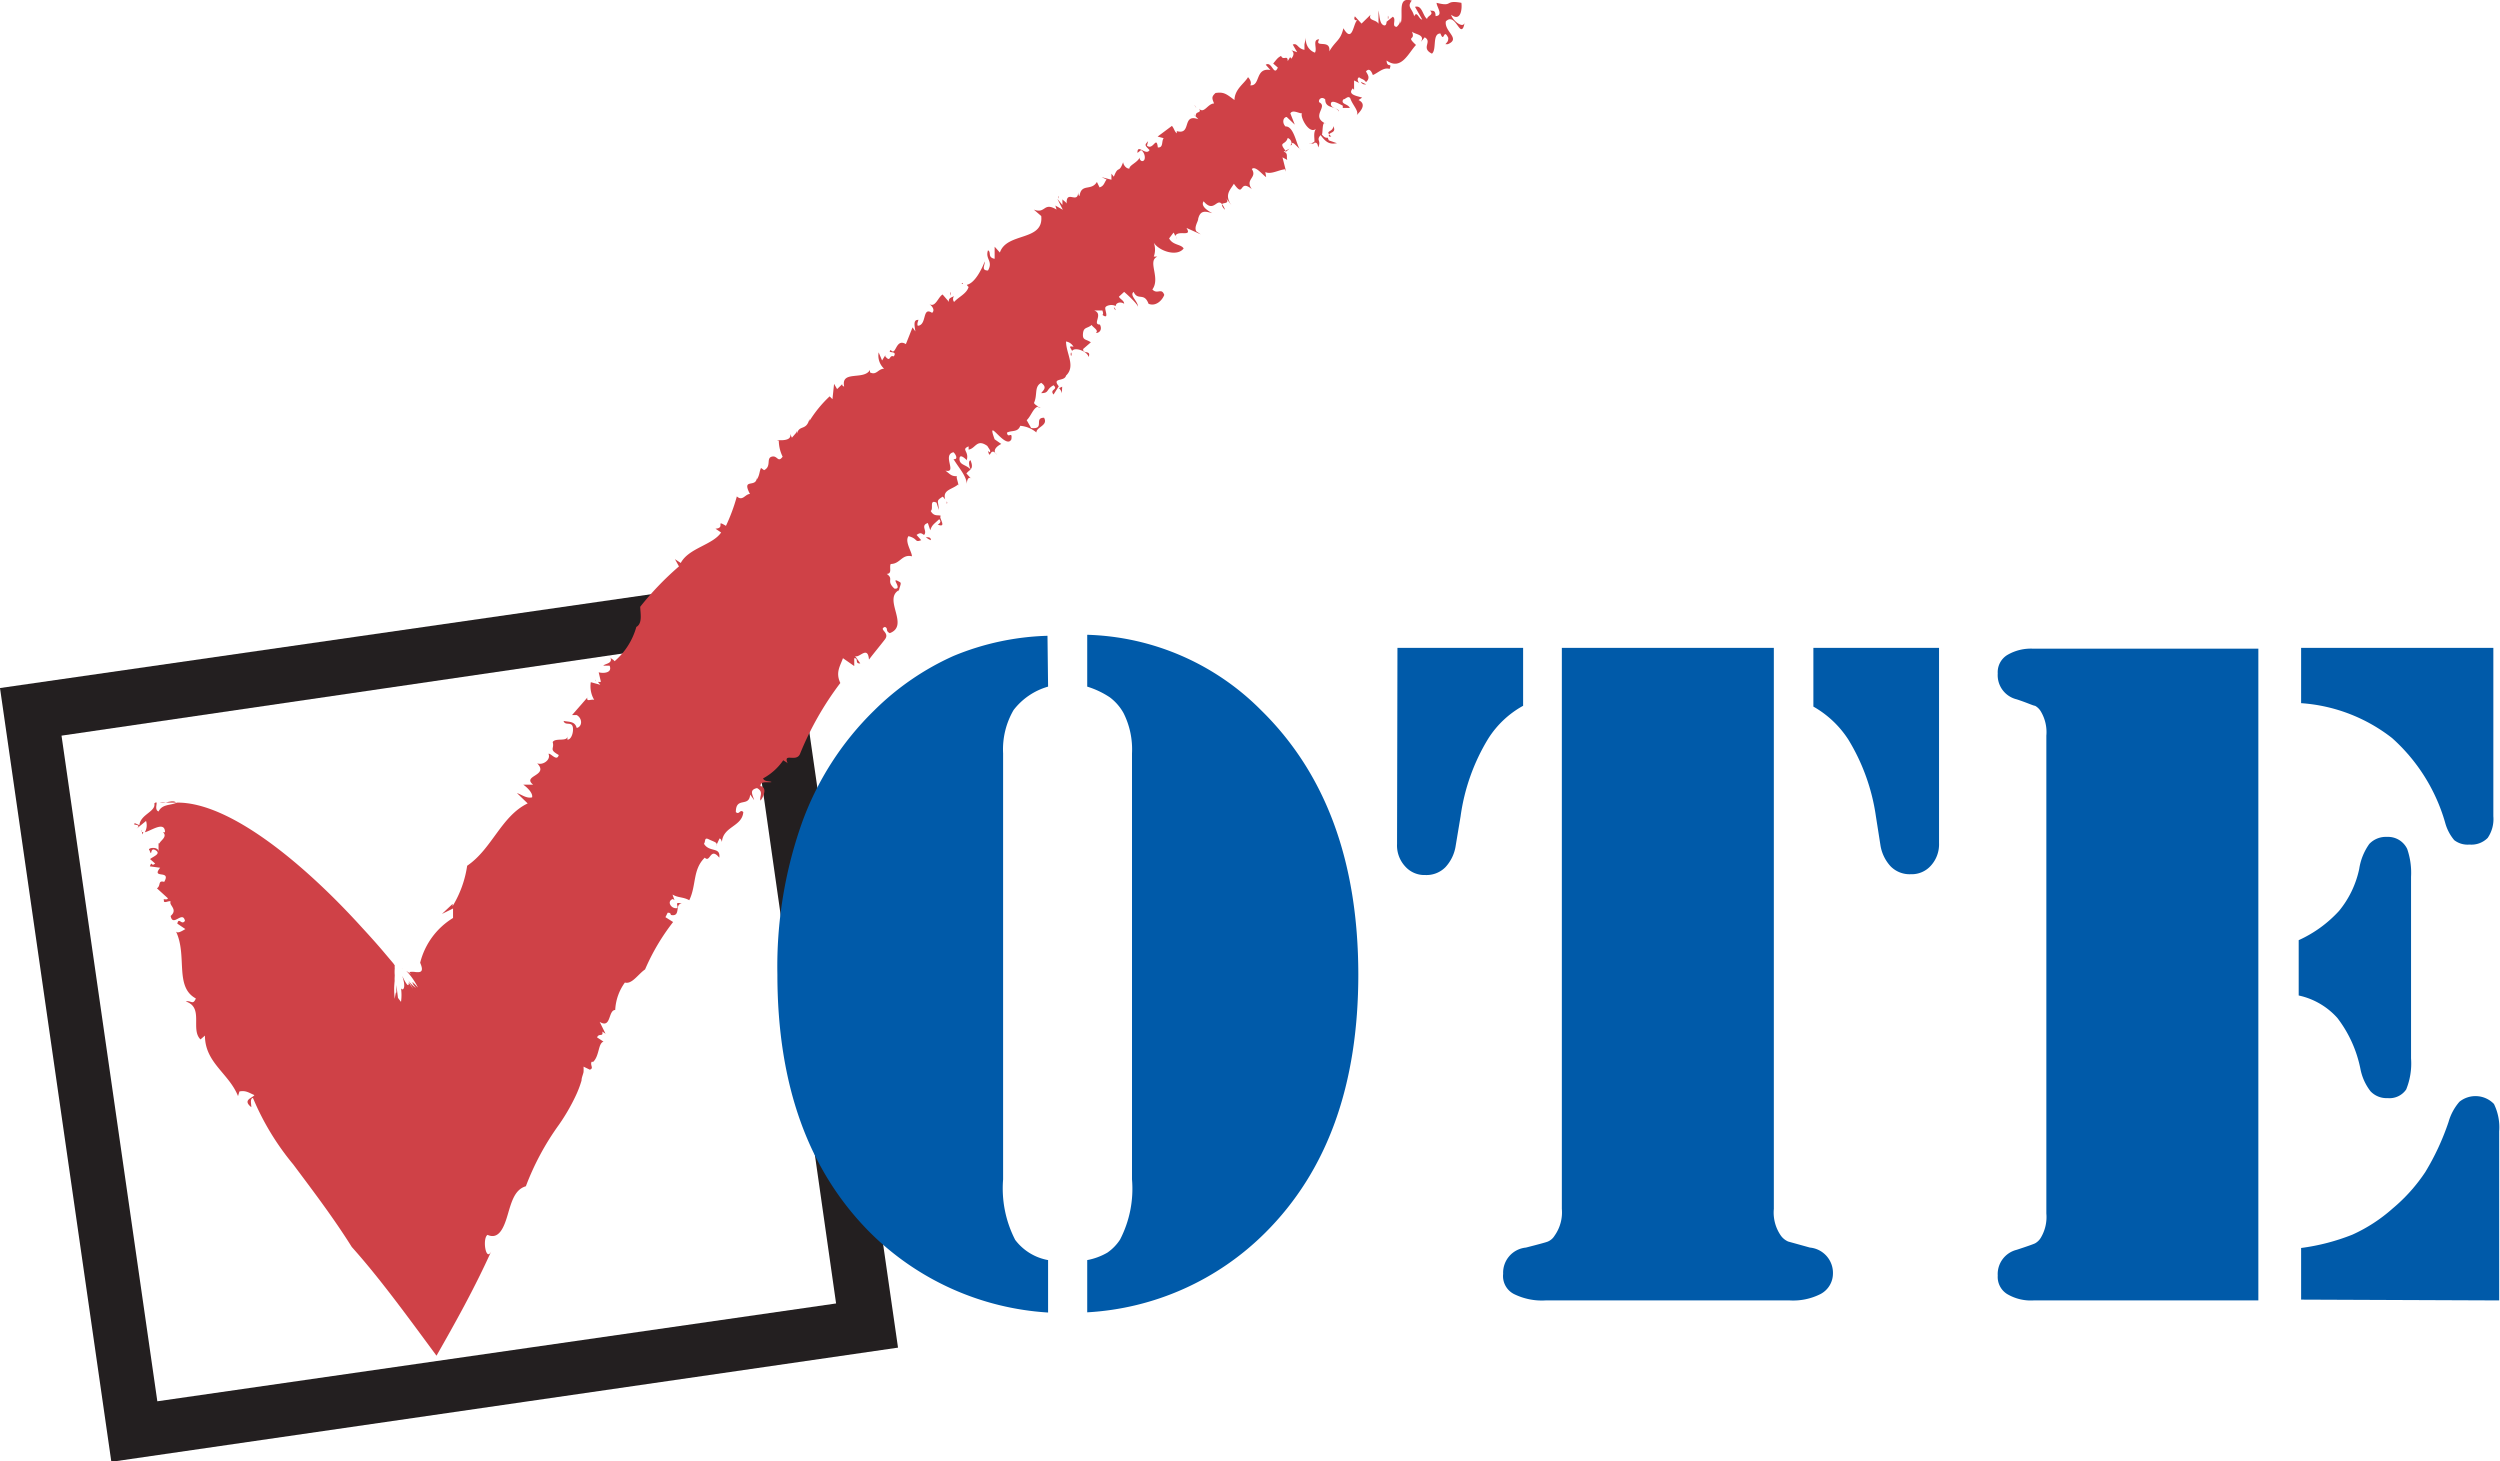 <?xml version="1.0" encoding="UTF-8"?> <svg xmlns="http://www.w3.org/2000/svg" id="Layer_1" data-name="Layer 1" viewBox="0 0 123.94 72.43"><defs><style>.cls-1{fill:#231f20;}.cls-2{fill:#cf4147;}.cls-3{fill:#005aa9;}</style></defs><title>Checkmark_box Vote CA</title><path class="cls-1" d="M14.79,102,9.27,63.64l39-5.62,5.52,38.32Zm-2.47-36,4.75,33,33.65-4.85L46,61.07Z" transform="translate(-9.27 -29.53)"></path><path class="cls-2" d="M68.58,34.88a.77.77,0,0,0-.1-.15A1.28,1.28,0,0,0,68.58,34.88Z" transform="translate(-9.27 -29.53)"></path><path class="cls-2" d="M61.75,39.37v-.13A.12.12,0,0,0,61.75,39.37Z" transform="translate(-9.27 -29.53)"></path><path class="cls-2" d="M72.64,32.22a.05.05,0,0,0,0,0l.29-.18Z" transform="translate(-9.27 -29.53)"></path><path class="cls-2" d="M48.73,51l.06-.08S48.73,50.92,48.73,51Z" transform="translate(-9.27 -29.53)"></path><path class="cls-2" d="M56.37,44a.25.25,0,0,1,0,.19C56.42,44.12,56.44,44.07,56.37,44Z" transform="translate(-9.27 -29.53)"></path><path class="cls-2" d="M77,33.71l-.26-.12C76.76,33.67,76.87,33.74,77,33.71Z" transform="translate(-9.27 -29.53)"></path><path class="cls-2" d="M80.21,30.05l0,0A.05.05,0,0,0,80.21,30.05Z" transform="translate(-9.27 -29.53)"></path><path class="cls-2" d="M78.08,30.31a.69.69,0,0,0,0,.17S78.13,30.4,78.08,30.31Z" transform="translate(-9.27 -29.53)"></path><path class="cls-2" d="M78,30.57v-.09S78,30.53,78,30.57Z" transform="translate(-9.27 -29.53)"></path><path class="cls-2" d="M18,69.32c-.09-.11-.32-.06-.52,0Z" transform="translate(-9.27 -29.53)"></path><path class="cls-2" d="M38.83,63.31l-.06-.09A.15.15,0,0,0,38.83,63.31Z" transform="translate(-9.27 -29.53)"></path><path class="cls-2" d="M16.31,70.78l0-.11A.12.12,0,0,0,16.31,70.78Z" transform="translate(-9.27 -29.53)"></path><path class="cls-2" d="M75.37,35.78c0,.29-.36.22-.21.41C75.25,36.07,75.53,36.1,75.37,35.78Z" transform="translate(-9.27 -29.53)"></path><path class="cls-2" d="M44.8,71.38l0,.09A.14.14,0,0,0,44.8,71.38Z" transform="translate(-9.27 -29.53)"></path><path class="cls-2" d="M16.31,70.78l0,.12.07-.11Z" transform="translate(-9.27 -29.53)"></path><path class="cls-2" d="M29.94,77.19h0l0-.05Z" transform="translate(-9.27 -29.53)"></path><path class="cls-2" d="M29.25,77.59l-.06-.06S29.2,77.55,29.25,77.59Z" transform="translate(-9.27 -29.53)"></path><path class="cls-2" d="M17.49,69.29l-.3,0A.59.59,0,0,0,17.49,69.29Z" transform="translate(-9.27 -29.53)"></path><path class="cls-2" d="M28.9,78.76v0Z" transform="translate(-9.27 -29.53)"></path><path class="cls-2" d="M56.94,43.61H57C57,43.55,57,43.52,56.94,43.61Z" transform="translate(-9.27 -29.53)"></path><polygon class="cls-2" points="48.12 23.27 48.12 23.27 48.12 23.28 48.12 23.27"></polygon><path class="cls-2" d="M57.39,52.35c-.12,0-.09.27,0,.45C57.46,52.72,57.49,52.62,57.39,52.35Z" transform="translate(-9.27 -29.53)"></path><path class="cls-2" d="M56.81,53.24h0Z" transform="translate(-9.27 -29.53)"></path><polygon class="cls-2" points="52.5 19.25 52.48 19.23 52.49 19.25 52.5 19.25"></polygon><path class="cls-2" d="M60.86,49.73a.36.36,0,0,0-.14,0A.24.24,0,0,0,60.86,49.73Z" transform="translate(-9.27 -29.53)"></path><polygon class="cls-2" points="45.9 26.63 45.89 26.63 45.89 26.63 45.9 26.63"></polygon><path class="cls-2" d="M48.93,66.91a15.31,15.31,0,0,1,2-3.52c-.25-.53,0-.85.13-1.23l.56.39,0-.39c.24,0,0,.28.3.26l-.26-.37c.2.14.63-.55.69.18.25-.33.52-.65.79-1s-.34-.49,0-.62c.19.08,0,.18.24.31,1-.38-.34-1.67.45-2.13l0,.11c0-.23.15-.43.07-.5-.6-.36.19.37-.29.31-.43-.4,0-.46-.38-.73.29,0,.11-.33.2-.49.47,0,.55-.5,1.05-.38,0-.23-.37-.73-.17-1,.49.13.29.33.63.2l-.23-.26c.21-.15.26-.06.37,0,.19-.19-.2-.47.19-.59l.12.36c.08-.27.19-.31.44-.55.14.13,0,.23-.07.27.5.19,0-.39.16-.43-.13-.08-.34.06-.51-.25.16-.09-.09-.59.29-.41l.11.36c0-.45-.18-.43.2-.66,0,0,.07.08.12.14-.15-.49.37-.49.66-.76v.12c0-.2-.14-.47-.07-.51-.29,0-.32-.08-.58-.28.61.15-.18-.78.4-.91.14.13.23.38,0,.34.31.5.65.85.66,1.25,0-.23.1-.44.25-.24L57.18,53a1.2,1.2,0,0,1,.21-.19c-.22-.26-.57-.21-.55-.55s.51.26.36.07c.12-.44-.3-.51.09-.67,0,.05,0,.17,0,.16.35-.05.4-.56.93-.18.07.13.21.27.1.31l-.07-.07c.13.53.08-.27.44.19-.27-.22.05-.45.22-.53l-.33-.23c-.45-1.23.55.56.83,0,.06-.45-.17,0-.22-.33.22-.13.54,0,.66-.34a1.41,1.41,0,0,1,.8.33c0-.28.6-.34.38-.73-.53,0,.07.59-.64.51l-.22-.39c.22-.2.33-.64.59-.68a.44.44,0,0,1-.23-.17c.19-.42,0-.81.36-1,.32.23.1.36,0,.51.41,0,.22-.18.61-.39.26.23-.22.19,0,.46l.26-.41,0,0c-.36-.45.28-.21.36-.53.49-.47,0-1.09,0-1.69a.52.52,0,0,1,.37.26c-.29-.06-.13.06-.07.21.12-.21.75,0,.82.3.14-.37-.3-.12-.27-.4l.38-.33c-.25-.17-.42-.09-.39-.43s.21-.24.43-.43c.07.13.37.26.21.4.17,0,.33-.16.2-.42-.41,0,.2-.53-.29-.7l.41,0s.08.19,0,.22c.37.26.1-.26.15-.37s.37-.17.51-.06c0-.16.23-.25.42-.12,0-.16-.19-.22-.26-.35L65,44c.19.16.69.63.69.75,0-.29-.44-.58-.22-.75.21.46.52,0,.74.59.36.15.68-.17.78-.44-.14-.38-.34,0-.59-.27.42-.58-.27-1.41.25-1.63h-.18a1,1,0,0,0,0-.69c.25.41,1.15.72,1.48.29-.12-.22-.53-.15-.72-.5l.22-.29s.07.1.08.18c.13-.34.87.08.56-.41l.71.32L68.58,41c-.13-.21.1-.5.09-.62.11-.44.35-.38.7-.28-.18-.1-.6-.34-.43-.59.51.6.65-.18.91.14.08-.09.4,0,.2-.3l.3.39c-.42-.54-.08-.8.09-1.1.54.76.23-.28.89.27-.36-.52.29-.55,0-1,.18-.18.53.29.71.4L72,38.06c.28.14.68-.12,1-.14l-.15-.59.24.13c-.06-.14.06-.34-.18-.41L73,37c-.37-.47,0-.25.11-.63a.29.29,0,0,1,.19.26c.11-.08.26.2.45.3-.18,0-.29-1.16-.75-1.13-.18-.18-.12-.46.06-.47l.4.38-.22-.56c.12-.2.4,0,.58,0-.12.13.33,1.06.69.77-.15.2-.05.51-.08.68.09,0,.16,0,.19.24.17-.36-.12-.34.12-.61.29.39.46.46.81.4l-.4-.14a.55.55,0,0,1-.05-.13c-.1,0-.17,0-.3-.17.06,0,0-.72.19-.53-.76-.37.14-.84-.32-1.06-.06-.14.13-.31.3-.14,0,.48.52.3.68.6,0-.18-.41-.14-.4-.38s.41,0,.59.09v.11h.35c-.11-.22-.46-.17-.33-.42.11,0,.24-.21.35-.06.11.34.45.64.32.84.13-.14.55-.53.09-.75l.18-.12c-.23-.08-.76-.14-.46-.46l.06.08,0-.47.25.12c-.08-.1-.11-.22,0-.28.11.1.23.08.34.24.24-.21.07-.39,0-.53.12-.14.24-.1.34.18.24-.09.54-.41.83-.3.14-.37-.12,0-.15-.42.73.52,1.08-.37,1.46-.77-.56-.52.07-.15-.25-.76,0,.26.76.17.49.61l.19-.23c.4.22-.21.53.36.81.25-.2,0-1,.42-1,.2.51.14-.31.39.22,0,.2-.07.21-.14.31l.12,0c.66-.28-.19-.62-.1-1.13.31-.31.51.14.68.33s.24-.15.25-.33c0,.42-.58,0-.67-.33.5.38.55-.33.51-.59-.87-.16-.37.22-1.23,0,0,.2.36.63-.05.66,0-.35-.18-.24-.28-.28.23.22-.13.25-.14.42-.22-.15-.24-.71-.6-.6l.36.63c-.17,0-.26-.47-.4-.16-.09-.4-.38-.45-.12-.78-.75-.23-.4.7-.55,1.13,0-.06-.05-.14-.05-.2.05.2-.07.28-.14.37-.29,0,0-.38-.2-.5l-.31.25,0,0c0,.14-.07.25-.21.13s-.14-.48-.19-.69l0,.66c-.11-.22-.53-.14-.39-.45l-.45.44-.33-.36c-.07.15,0,.23.16.18-.24,0-.24,1.25-.73.41-.14.62-.38.6-.7,1.15.09-.64-.76-.14-.5-.6-.36,0-.08.46-.21.66a.68.68,0,0,1-.44-.76l-.08.34,0-.08,0,.36c-.35-.06-.34-.36-.58-.26l.22.38-.29-.1c.17.12.11.28,0,.42l-.06-.08-.12.2c0-.34-.22,0-.33-.26-.17.1-.17.11-.39.38l.23.2c-.2.47-.29-.34-.6-.14l.23.26c-.77-.13-.48.81-1,.76.13-.2-.17-.47-.11-.4-.18.31-.66.59-.67,1.13-.41-.31-.53-.41-.94-.35-.19.18-.19.24-.07.52-.31,0-.5.53-.74.26.14.25-.21.1-.16.37l-.12-.1.24.25c-.84-.3-.31.8-1.07.59v-.12l0,.23c-.12-.1-.12-.22-.24-.37l-.71.53.3.08c-.12.15,0,.48-.29.46-.07-.62-.23.17-.54-.09l.06-.22c-.18.19-.18.19.07.44-.18.31-.61-.35-.6.14l.18-.14c.18.11.24.43.13.52s-.24-.07-.19-.17c-.11.27-.52.39-.52.57-.18,0-.3-.2-.31-.32-.22.6-.23.12-.46.72l-.12-.15v.3l-.49-.13.25.12c-.12.15-.12.32-.35.39l-.13-.27c-.28.47-.77.05-.86.69-.06,0-.07-.14-.07-.2,0,.65-.6-.14-.57.58-.05-.09-.16-.14-.21-.21l0,.28-.25-.3.27.54-.37-.21.06.2c-.67-.4-.52.23-1.13,0l.37.32c.13,1.27-1.71.79-2.05,1.81l-.26-.29,0,.6c-.37-.07-.15-.33-.33-.42-.15.44.27.53,0,1-.36,0-.14-.27-.16-.45-.18.46-.51,1.08-.89,1.16,0,0,.06.1.09.1-.09.34-.5.5-.72.75a.23.23,0,0,1,0-.29c-.1.06-.31.09-.25.29L56,44.13c-.23.13-.36.69-.68.46.13.08.33.3.16.45-.51-.33-.24.61-.71.64-.07-.13.09-.34,0-.29-.24,0-.15.33-.12.57l-.14-.2-.33.83c-.52-.32-.48.63-.75.29-.22.2.36,0,.15.32-.25-.1-.14.33-.42,0v-.06L53,47.4,52.83,47a.89.89,0,0,0,.27.81c-.3,0-.38.35-.7.18l0-.12c-.3.53-1.45,0-1.28.82-.06,0-.13-.08-.08-.13l-.27.26-.15-.26-.08.76-.14-.14a6,6,0,0,0-1,1.22l0-.11c-.15.62-.5.28-.62.74,0,0,0-.07,0-.09l-.25.29-.09-.19c.14.48-.94.24-.56.34a1.84,1.84,0,0,0,.19.79c-.24.33-.25-.08-.54,0s0,.48-.38.67L47,52.73c-.09.17-.06.35-.21.57l0-.12c0,.59-.78,0-.34.84-.24,0-.36.38-.65.12a9,9,0,0,1-.54,1.46c-.55-.33,0,.11-.52.14l.28.19c-.42.62-1.61.77-2,1.51l-.29-.19.2.36a14.74,14.74,0,0,0-1.92,2c0,.29.13.82-.19,1V60.6a3.48,3.48,0,0,1-1.08,1.71c-.09-.12-.21-.12-.24-.24.21.36-.23.35-.32.46h.31c.15.35-.28.4-.54.33l.11.47a.29.29,0,0,1-.15,0l.12.15-.47-.13a1.31,1.31,0,0,0,.17.88c-.14-.06-.4.12-.34-.12l-.76.87.23,0c.3.17.28.58,0,.64-.09-.35-.39-.29-.65-.35.06.23.33.06.43.23s0,.7-.24.7l0-.17c0,.29-.6.06-.73.29.1.35-.21.35.3.64-.09.35-.4-.11-.51-.06.14.29-.28.59-.56.47.61.63-.77.6-.2,1.06h-.49c.16.11.49.4.44.63-.29.07-.55-.16-.75-.21l.53.51c-1.31.63-1.77,2.26-3,3.09a5.33,5.33,0,0,1-.72,2l0-.11-.53.5.55-.27c0,.18,0,.35,0,.47a3.63,3.63,0,0,0-1.63,2.22c.21.48,0,.48-.23.46a1,1,0,0,0-.31,0s0,0,.08.1l-.23-.16a3.27,3.27,0,0,1,.58.83c-.59-.64,0,.08-.33-.27l.23.29a1.52,1.52,0,0,1-.38-.38l.24.42-.22-.31s.05.45-.32-.33c.23.67,0,.75-.06.61a2.39,2.39,0,0,1,0,.68L29,79l-.08-.64c0,.21,0,1,0,.57v-.18c0,.11,0-.26-.08.3a4.23,4.23,0,0,1,0-1c-.05,1,0-.19,0-.17a1.93,1.93,0,0,1,0-.34.75.75,0,0,1,0-.15h0s0,0-.07-.1l-.49-.58c-.33-.39-.69-.79-1.05-1.18-2.88-3.18-6.58-6.24-9.19-6.21-.32.15-.72.06-.91.44-.27-.1.06-.61-.21-.4.09.41-.69.54-.74,1.08l-.22-.1c-.2.14.41,0,.06.29l.49-.4a.69.69,0,0,1-.06.56c.29-.06,1-.59,1,0l-.1,0c.25.22-.15.43-.17.55l-.05,0,0,.42c0-.3-.6-.19-.45-.08.15.4,0-.18.3,0s-.12.31-.27.44l.25.22c-.21.19-.14-.17-.26.14l.51.07c-.47.58.57.07.2.7-.33-.09-.15.19-.36.32l.54.49c0,.12-.3,0-.19.08-.06.24.28,0,.33.09-.1.18.38.38,0,.71.11.58.59-.29.71.24-.17.25-.3-.21-.38.14l.4.27c-.13.07-.41.27-.48.09.6,1.2-.08,2.77,1,3.35-.15.36-.25.07-.5.15.91.29.22,1.39.73,1.88l.22-.19c0,1.35,1.19,1.87,1.64,3l.07-.23c.32-.06.46.06.74.18-.07.14-.62.23-.15.6,0-.17-.08-.42.08-.46a13,13,0,0,0,2,3.3c.94,1.26,2,2.65,2.9,4.09,1.38,1.54,2.76,3.44,4.2,5.39.93-1.63,1.89-3.35,2.72-5.19-.27.59-.46-.63-.19-.8.56.25.81-.35,1-1s.35-1.25.9-1.41a13.09,13.09,0,0,1,1.64-3.05,9.8,9.8,0,0,0,.82-1.41,5.24,5.24,0,0,0,.3-.78c0-.14.07-.28.1-.42a2.48,2.48,0,0,0,0-.27l.31.15c.22-.07,0-.22.09-.39l.08,0c.31-.3.24-.92.51-1l-.32-.21c.09-.23.32,0,.26-.29l.16.11L39,80.19c.58.36.41-.58.77-.59a2.52,2.52,0,0,1,.48-1.36c.35.1.65-.41,1-.65a10.69,10.69,0,0,1,1.39-2.35L42.26,75l.11-.22c.08,0,.14,0,.16.11.52.11.17-.56.54-.56-.4-.12-.15.11-.23.22-.29.06-.54-.34-.21-.45l.08.06-.1-.28c.3.17.53.11.83.28.36-.73.16-1.52.77-2.11.28.28.26-.56.72,0,.07-.56-.49-.24-.76-.69.09-.11,0-.34.24-.22s.4.14.39.26l.14-.3c.07,0,.1.11.12.17.06-.78,1-.75,1.06-1.48-.17-.17-.19.16-.37,0,0-.79.66-.21.71-.87l.2.28c-.08-.28-.26-.51.14-.6.35.19.11.4.17.62.14-.16.36-.65,0-.72,0-.28.38-.15.55-.2-.08-.06-.35,0-.42-.18a2.84,2.84,0,0,0,1-.9c.08.06.22.12.23.18C48.06,66.8,48.74,67.35,48.93,66.91Z" transform="translate(-9.27 -29.53)"></path><path class="cls-2" d="M61.93,48.7l-.16.07a.47.47,0,0,1,.14.26Z" transform="translate(-9.27 -29.53)"></path><path class="cls-2" d="M56.21,54.39a.3.3,0,0,0,0,.12A.11.11,0,0,0,56.21,54.39Z" transform="translate(-9.27 -29.53)"></path><path class="cls-2" d="M55.42,56.31c0-.16-.13-.14-.25-.15A.72.72,0,0,0,55.42,56.31Z" transform="translate(-9.27 -29.53)"></path><path class="cls-2" d="M64.49,44.76a.25.25,0,0,0,.09.15A.24.24,0,0,0,64.49,44.76Z" transform="translate(-9.27 -29.53)"></path><path class="cls-2" d="M74.26,36.64h-.08A.08.08,0,0,0,74.26,36.64Z" transform="translate(-9.27 -29.53)"></path><path class="cls-2" d="M73.33,36.61a.29.29,0,0,0-.08.13C73.32,36.72,73.33,36.67,73.33,36.61Z" transform="translate(-9.27 -29.53)"></path><path class="cls-2" d="M62.37,47a.22.22,0,0,0,0,.18A.17.17,0,0,0,62.37,47Z" transform="translate(-9.27 -29.53)"></path><path class="cls-2" d="M73.2,36.9,73,37l0,.07Z" transform="translate(-9.27 -29.53)"></path><path class="cls-2" d="M74.46,36.54a.75.75,0,0,1-.2.1C74.39,36.67,74.45,36.63,74.46,36.54Z" transform="translate(-9.27 -29.53)"></path><path class="cls-2" d="M67.6,41.23s0,0,0,0C67.6,41.47,67.62,41.36,67.6,41.23Z" transform="translate(-9.27 -29.53)"></path><polygon class="cls-2" points="63.75 8.39 63.72 8.39 63.75 8.51 63.75 8.39"></polygon><path class="cls-2" d="M75.16,36.19a.13.13,0,0,0,0,.11l.11,0Z" transform="translate(-9.27 -29.53)"></path><path class="cls-2" d="M70,39.93a.77.77,0,0,0-.15-.28S69.82,39.76,70,39.93Z" transform="translate(-9.27 -29.53)"></path><path class="cls-3" d="M61.23,63.57a3.3,3.3,0,0,0-1.71,1.16A3.87,3.87,0,0,0,59,66.88V88A5.57,5.57,0,0,0,59.6,91a2.63,2.63,0,0,0,1.63,1v2.6a13.7,13.7,0,0,1-8.81-3.95c-3.07-3.07-4.61-7.33-4.61-12.81A21.31,21.31,0,0,1,49,70.4a14.79,14.79,0,0,1,3.61-5.65,13.28,13.28,0,0,1,3.93-2.7,13.09,13.09,0,0,1,4.66-1Zm1.94,0V61a12.65,12.65,0,0,1,8.62,3.74q4.81,4.71,4.82,13.09c0,5.48-1.53,9.74-4.61,12.81a13.56,13.56,0,0,1-8.83,3.95V92a3.15,3.15,0,0,0,1-.37,2.31,2.31,0,0,0,.63-.65A5.49,5.49,0,0,0,65.39,88V66.88a4,4,0,0,0-.42-2,2.49,2.49,0,0,0-.68-.78A4.33,4.33,0,0,0,63.17,63.57Z" transform="translate(-9.27 -29.53)"></path><path class="cls-3" d="M78.55,61.65h6.23v2.87a4.77,4.77,0,0,0-1.73,1.63A10,10,0,0,0,81.68,70l-.24,1.44a2,2,0,0,1-.51,1.08,1.32,1.32,0,0,1-1,.39,1.27,1.27,0,0,1-1-.43,1.53,1.53,0,0,1-.4-1.11Zm18.66,0V89.46a2,2,0,0,0,.35,1.33.88.88,0,0,0,.36.29l1.08.3a1.26,1.26,0,0,1,1.14,1.3,1.15,1.15,0,0,1-.61,1A3,3,0,0,1,98,94H85.89a3.12,3.12,0,0,1-1.57-.32,1,1,0,0,1-.53-1,1.25,1.25,0,0,1,1.13-1.3c.62-.16,1-.26,1.09-.3a.72.72,0,0,0,.33-.29,2,2,0,0,0,.36-1.33V61.65Zm8.19,0v9.68a1.57,1.57,0,0,1-.4,1.11,1.27,1.27,0,0,1-1,.43,1.32,1.32,0,0,1-1-.39,2,2,0,0,1-.51-1.08L102.27,70a10,10,0,0,0-1.37-3.81,5,5,0,0,0-1.73-1.63V61.65Z" transform="translate(-9.27 -29.53)"></path><path class="cls-3" d="M121.23,61.65V94H110.08a2.3,2.3,0,0,1-1.31-.32,1,1,0,0,1-.46-.91,1.24,1.24,0,0,1,.94-1.28c.52-.17.83-.28.91-.32a.77.77,0,0,0,.28-.27,2,2,0,0,0,.28-1.21V66a2,2,0,0,0-.28-1.21.77.77,0,0,0-.28-.27c-.08,0-.39-.15-.91-.32a1.23,1.23,0,0,1-.94-1.28,1,1,0,0,1,.46-.91,2.3,2.3,0,0,1,1.31-.32h11.15Zm2,17.23V76.14a6.13,6.13,0,0,0,2-1.45,4.85,4.85,0,0,0,1-2.08,2.88,2.88,0,0,1,.5-1.24,1.13,1.13,0,0,1,.88-.35,1.05,1.05,0,0,1,1,.6A3.62,3.62,0,0,1,128.8,73v9a3.43,3.43,0,0,1-.24,1.54,1,1,0,0,1-.92.43,1.09,1.09,0,0,1-.85-.34,2.62,2.62,0,0,1-.5-1.11A6.11,6.11,0,0,0,125.15,80,3.58,3.58,0,0,0,123.22,78.88Zm.12-17.23h9.53V70a1.65,1.65,0,0,1-.28,1.07,1.13,1.13,0,0,1-.9.33,1.08,1.08,0,0,1-.76-.22,2.25,2.25,0,0,1-.45-.87,8.92,8.92,0,0,0-2.63-4.19,8.24,8.24,0,0,0-4.51-1.73Zm0,32.31V91.4a10.57,10.57,0,0,0,2.54-.66,7.86,7.86,0,0,0,2-1.3,8.38,8.38,0,0,0,1.62-1.81,12.39,12.39,0,0,0,1.15-2.48,2.6,2.6,0,0,1,.54-1,1.27,1.27,0,0,1,1.71.11,2.64,2.64,0,0,1,.26,1.36V94Z" transform="translate(-9.27 -29.53)"></path></svg> 